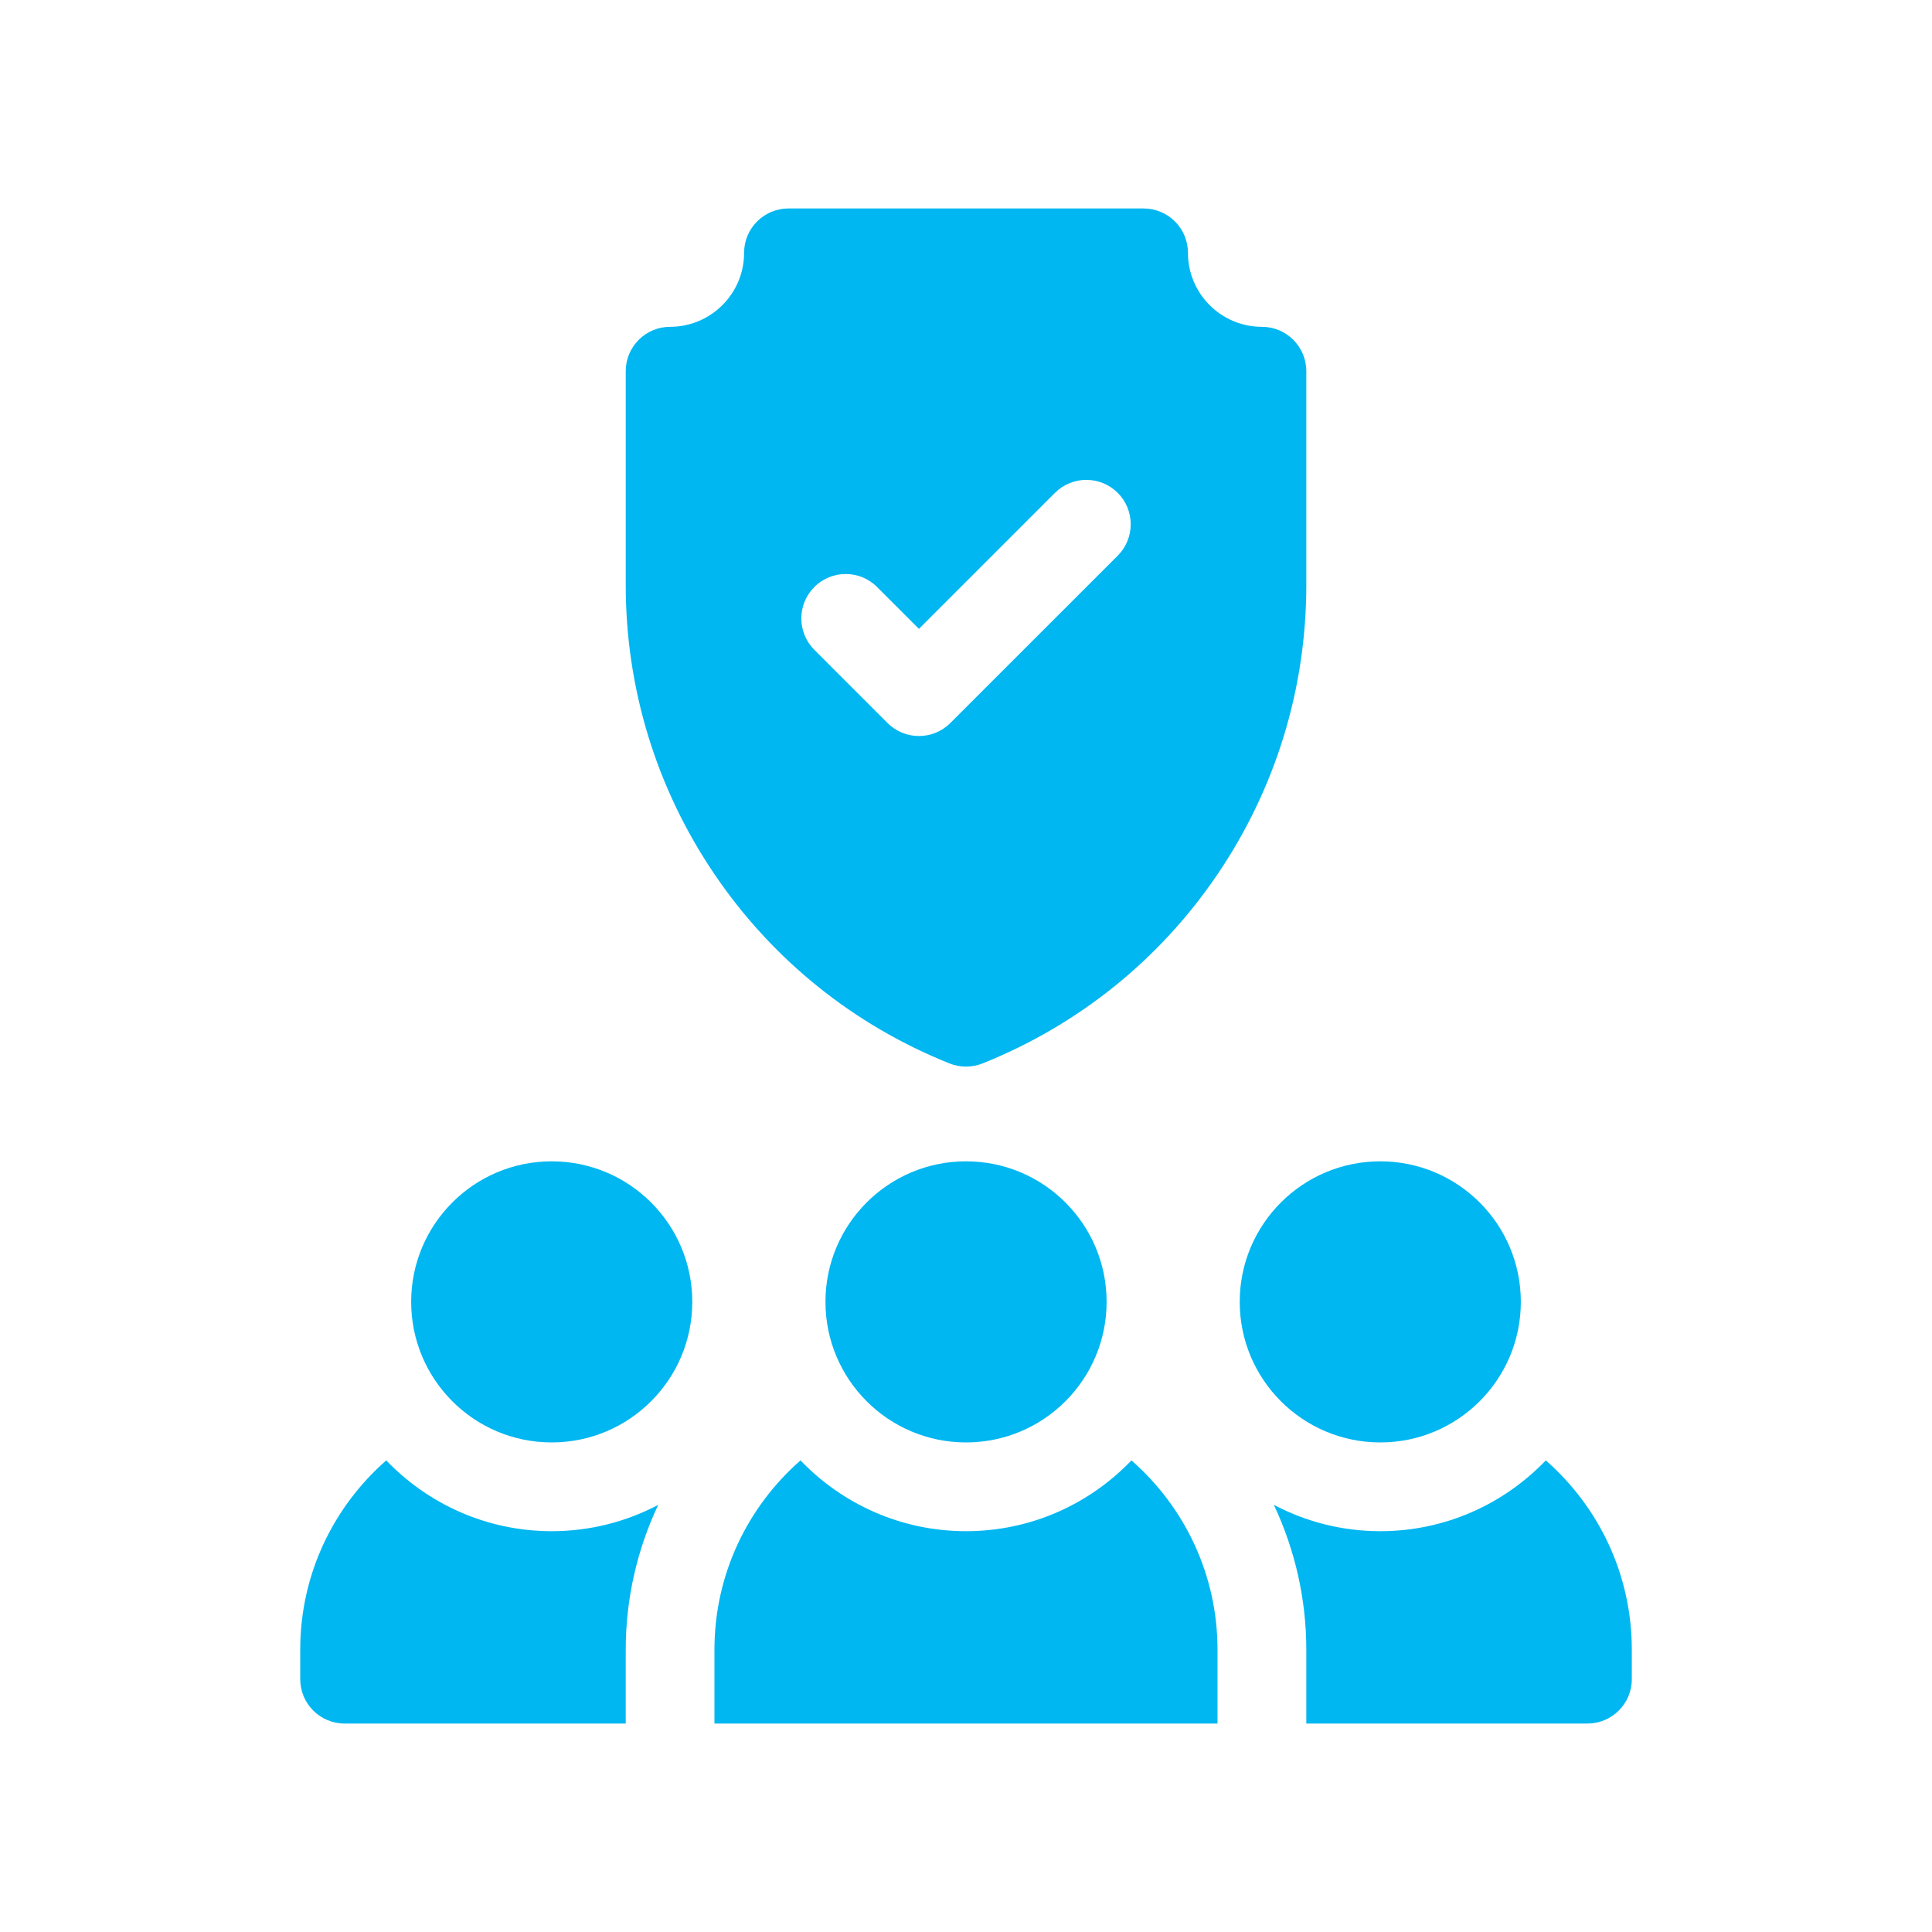 <?xml version="1.0" encoding="UTF-8"?>
<svg xmlns="http://www.w3.org/2000/svg" width="50" height="50" viewBox="0 0 50 50" fill="none">
  <path d="M25.001 37.33C27.01 37.33 28.639 35.701 28.639 33.692C28.639 31.683 27.01 30.055 25.001 30.055C22.992 30.055 21.363 31.683 21.363 33.692C21.363 35.701 22.992 37.33 25.001 37.33Z" fill="#00B7F1"></path>
  <path d="M35.722 37.33C37.731 37.33 39.359 35.701 39.359 33.692C39.359 31.683 37.731 30.055 35.722 30.055C33.713 30.055 32.084 31.683 32.084 33.692C32.084 35.701 33.713 37.33 35.722 37.33Z" fill="#00B7F1"></path>
  <path d="M33.807 9.607C33.807 8.973 33.293 8.458 32.659 8.458C31.603 8.458 30.744 7.599 30.744 6.544C30.744 5.909 30.23 5.395 29.595 5.395H20.406C19.771 5.395 19.257 5.909 19.257 6.544C19.257 7.599 18.398 8.458 17.342 8.458C16.708 8.458 16.194 8.973 16.194 9.607V15.144C16.194 17.818 16.986 20.403 18.486 22.618C19.985 24.832 22.09 26.528 24.574 27.522C24.711 27.576 24.856 27.604 25 27.604C25.145 27.604 25.29 27.576 25.427 27.522C27.91 26.528 30.016 24.833 31.515 22.618C33.015 20.403 33.807 17.818 33.807 15.144V9.607ZM28.927 14.38L24.594 18.712C24.37 18.936 24.076 19.048 23.782 19.048C23.488 19.048 23.194 18.936 22.97 18.712L21.075 16.817C20.626 16.368 20.626 15.641 21.075 15.192C21.523 14.743 22.251 14.743 22.699 15.192L23.782 16.275L27.302 12.755C27.751 12.307 28.478 12.307 28.927 12.755C29.375 13.204 29.375 13.931 28.927 14.38Z" fill="#00B7F1"></path>
  <path d="M29.282 37.795C28.201 38.923 26.682 39.627 25 39.627C23.318 39.627 21.798 38.923 20.717 37.795C19.354 38.989 18.49 40.74 18.49 42.691V44.605H31.509V42.691C31.509 40.74 30.646 38.989 29.282 37.795Z" fill="#00B7F1"></path>
  <path d="M40.005 37.795C38.923 38.923 37.404 39.627 35.722 39.627C34.729 39.627 33.794 39.381 32.971 38.947L32.972 38.955C33.515 40.112 33.807 41.386 33.807 42.691V44.605H41.082C41.717 44.605 42.231 44.091 42.231 43.457V42.691C42.231 40.74 41.368 38.989 40.005 37.795Z" fill="#00B7F1"></path>
  <path d="M9.996 37.795C8.633 38.989 7.77 40.74 7.77 42.69V43.456C7.77 44.091 8.284 44.605 8.918 44.605H16.194V42.69C16.194 41.384 16.486 40.11 17.031 38.952L17.031 38.948C16.208 39.381 15.272 39.627 14.279 39.627C12.597 39.627 11.077 38.923 9.996 37.795Z" fill="#00B7F1"></path>
  <path d="M14.278 37.33C16.287 37.33 17.916 35.701 17.916 33.692C17.916 31.683 16.287 30.055 14.278 30.055C12.269 30.055 10.641 31.683 10.641 33.692C10.641 35.701 12.269 37.33 14.278 37.33Z" fill="#00B7F1"></path>
</svg>
